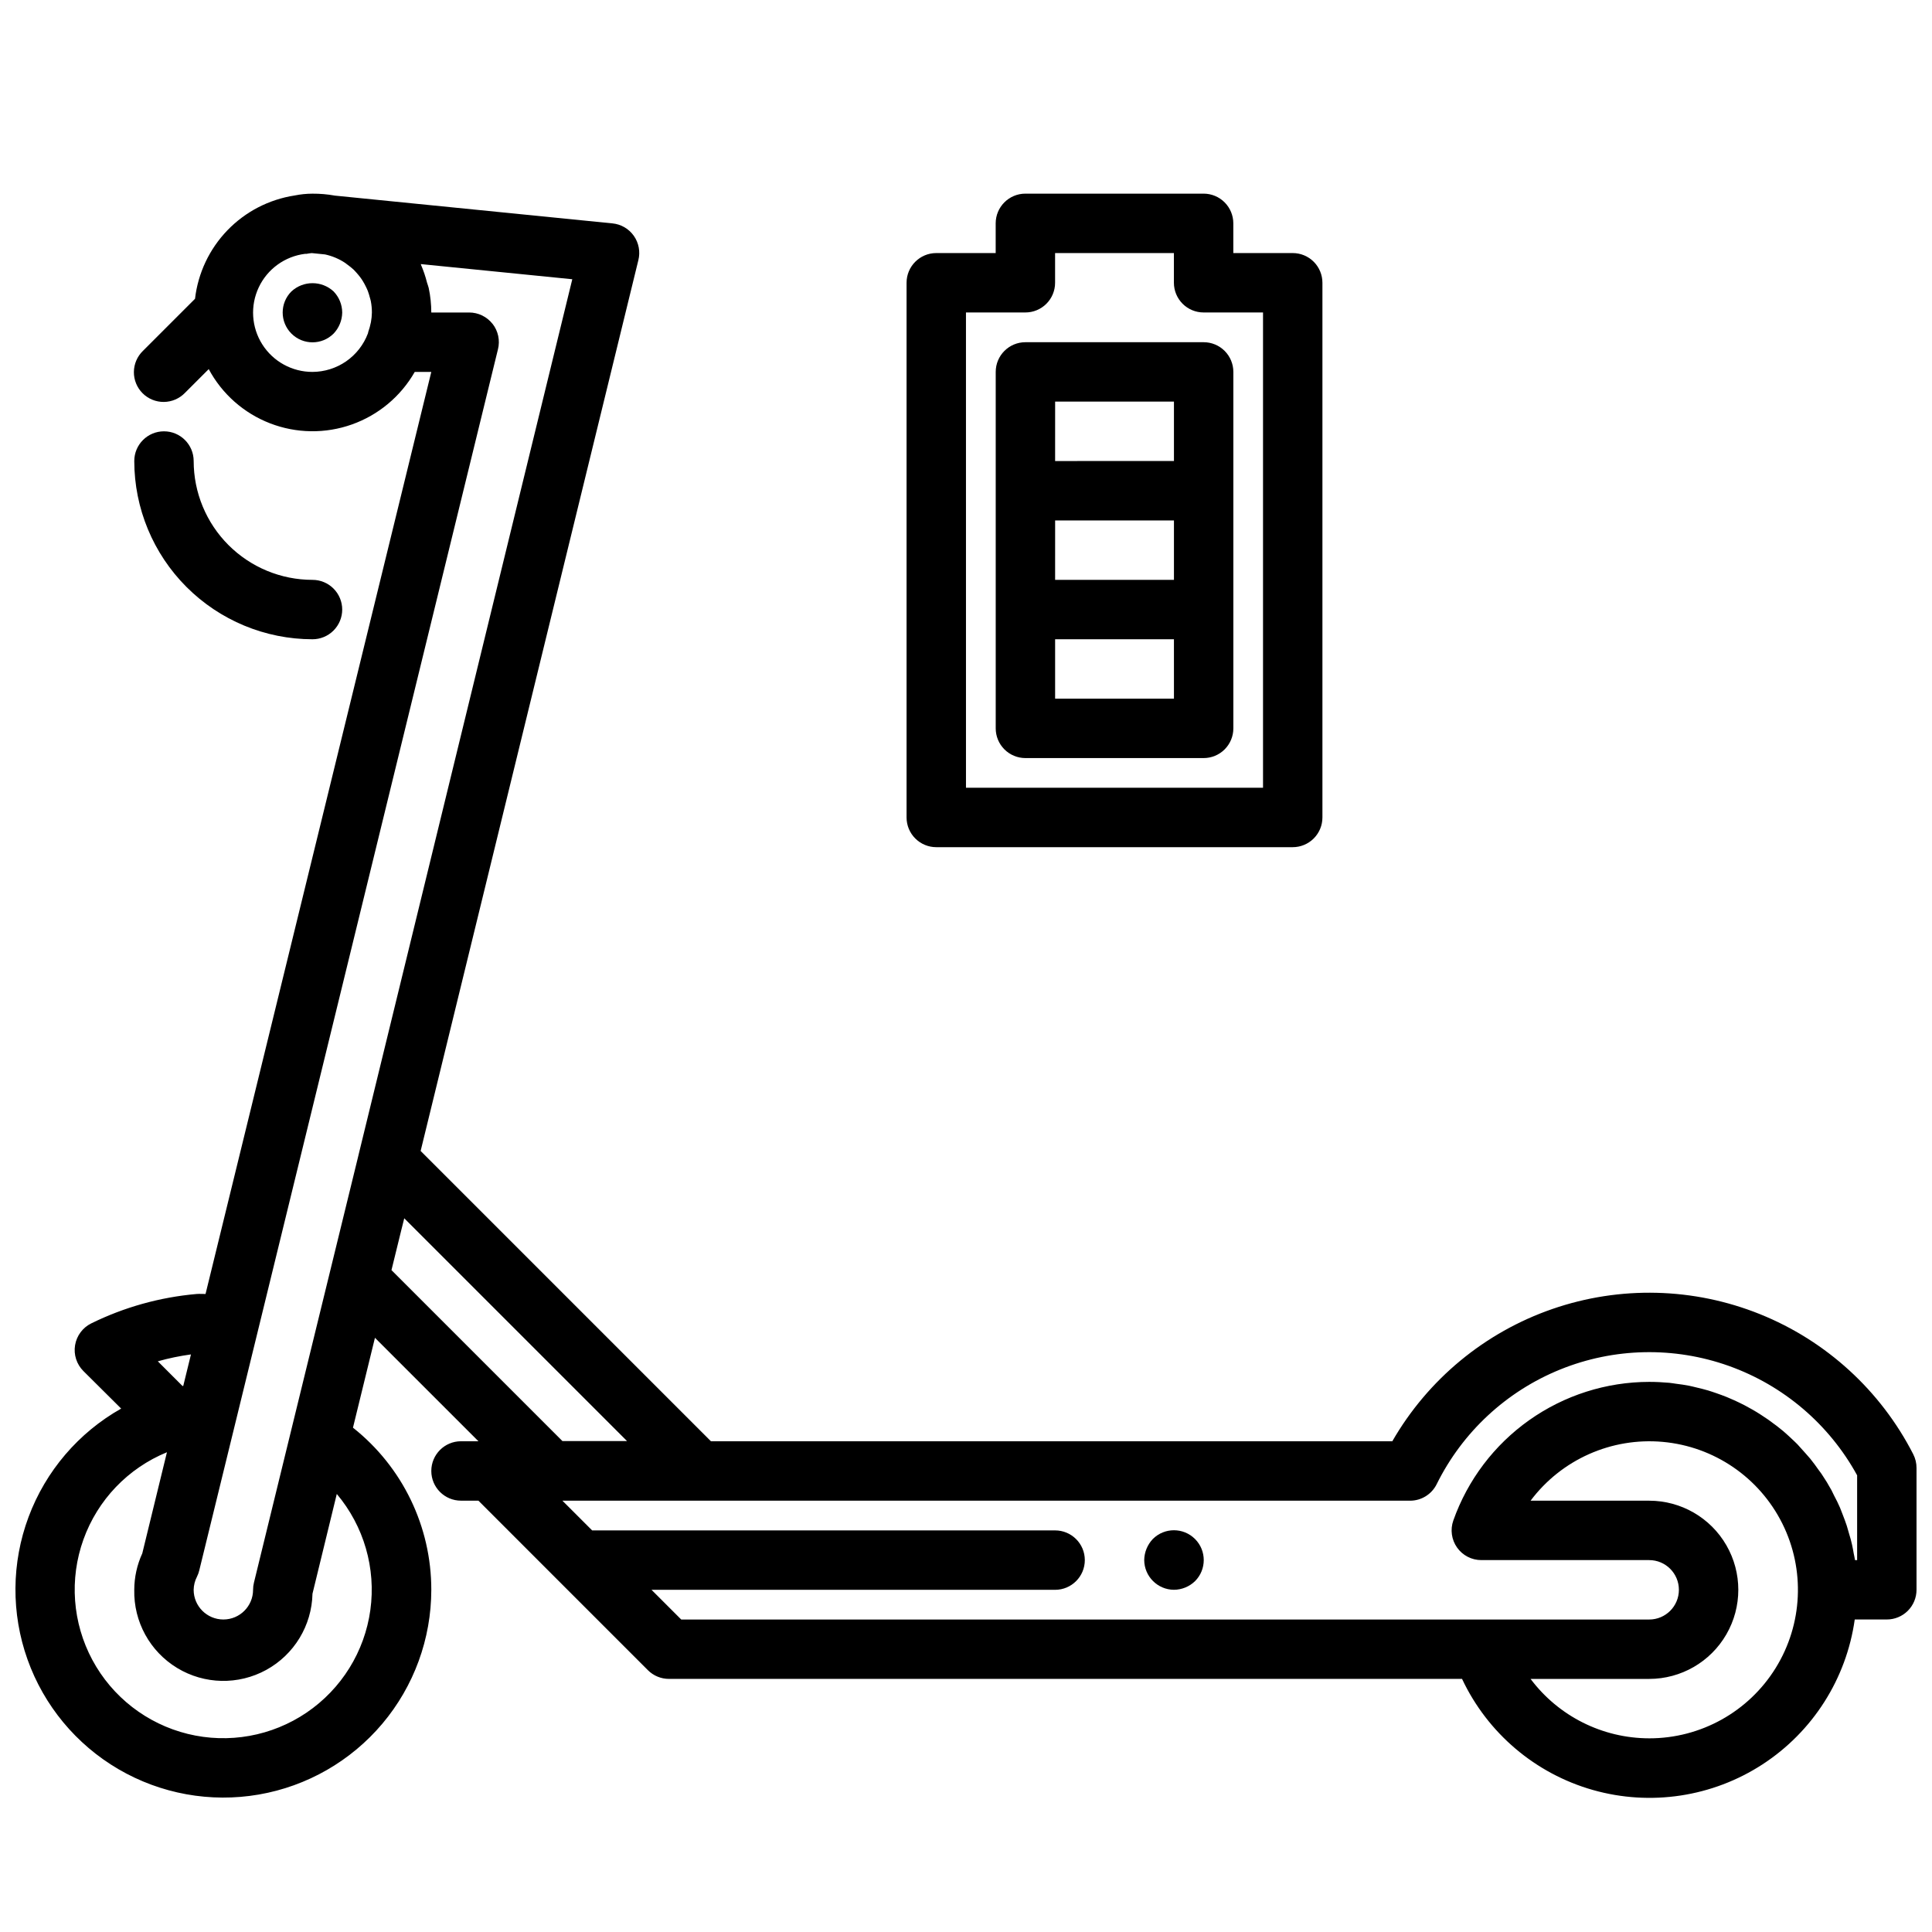 <?xml version="1.0" encoding="UTF-8"?>
<!-- Uploaded to: ICON Repo, www.svgrepo.com, Generator: ICON Repo Mixer Tools -->
<svg width="800px" height="800px" version="1.1" viewBox="144 144 512 512" xmlns="http://www.w3.org/2000/svg">
 <defs>
  <clipPath id="a">
   <path d="m148.09 195h503.81v426h-503.81z"/>
  </clipPath>
 </defs>
 <path d="m392.12 368.51h94.465c2.09 0 4.09-0.832 5.566-2.309s2.305-3.477 2.305-5.566v-141.7c0-2.086-0.828-4.09-2.305-5.566s-3.477-2.305-5.566-2.305h-15.742v-7.871c0-2.09-0.832-4.09-2.305-5.566-1.477-1.477-3.481-2.309-5.566-2.309h-47.234c-4.348 0-7.871 3.527-7.871 7.875v7.871h-15.746c-4.348 0-7.871 3.523-7.871 7.871v141.7c0 2.09 0.828 4.09 2.305 5.566 1.477 1.477 3.481 2.309 5.566 2.309zm7.871-141.7h15.742l0.004-0.004c2.09 0 4.09-0.828 5.566-2.305 1.477-1.477 2.305-3.477 2.305-5.566v-7.871h31.488v7.871c0 2.09 0.832 4.09 2.309 5.566 1.473 1.477 3.477 2.305 5.566 2.305h15.742v125.95h-78.719z"/>
 <path d="m462.98 234.69h-47.234c-4.348 0-7.871 3.523-7.871 7.871v94.465c0 2.086 0.828 4.09 2.305 5.566 1.477 1.477 3.481 2.305 5.566 2.305h47.234c2.086 0 4.09-0.828 5.566-2.305 1.473-1.477 2.305-3.481 2.305-5.566v-94.465c0-2.09-0.832-4.09-2.305-5.566-1.477-1.477-3.481-2.305-5.566-2.305zm-39.359 47.23h31.488v15.742l-31.492 0.004zm0-31.488h31.488v15.742l-31.492 0.004zm31.488 78.719h-31.492v-15.742h31.488z"/>
 <path d="m234.69 305.54c0-2.09-0.832-4.09-2.309-5.566-1.477-1.477-3.477-2.305-5.566-2.305-8.352 0-16.359-3.32-22.266-9.223-5.902-5.906-9.223-13.918-9.223-22.266 0-4.348-3.523-7.875-7.871-7.875s-7.871 3.527-7.871 7.875c0.012 12.52 4.992 24.527 13.848 33.383 8.855 8.855 20.863 13.836 33.383 13.848 2.09 0 4.09-0.828 5.566-2.305 1.477-1.477 2.309-3.481 2.309-5.566z"/>
 <path d="m221.23 221.23c-3.09 3.086-3.09 8.09 0 11.176 3.086 3.086 8.09 3.086 11.176 0 1.438-1.508 2.254-3.504 2.285-5.59-0.016-2.086-0.836-4.086-2.285-5.586-3.156-2.914-8.02-2.914-11.176 0z"/>
 <path d="m449.51 551.85c-1.434 1.508-2.25 3.504-2.281 5.586 0.031 4.336 3.539 7.844 7.871 7.875 2.09-0.016 4.09-0.836 5.59-2.285 3.086-3.086 3.086-8.09 0-11.176-3.086-3.09-8.09-3.09-11.18 0z"/>
 <g clip-path="url(#a)">
  <path d="m651.03 529.39c-8.625-16.867-23.051-30.051-40.621-37.125-17.574-7.074-37.109-7.559-55.012-1.371-17.906 6.191-32.969 18.641-42.422 35.055h-180.57l-76.934-76.934 57.703-236.08v0.004c0.551-2.219 0.113-4.57-1.203-6.438-1.316-1.871-3.379-3.074-5.656-3.301l-73.637-7.367 0.004-0.004c-1.938-0.348-3.906-0.516-5.875-0.504-1.586 0.004-3.168 0.164-4.723 0.48-6.793 1.043-13.055 4.285-17.824 9.23-4.769 4.949-7.785 11.324-8.578 18.148l-13.801 13.801c-1.516 1.469-2.383 3.484-2.402 5.594-0.016 2.113 0.812 4.141 2.305 5.637 1.496 1.492 3.523 2.32 5.637 2.305 2.109-0.02 4.125-0.887 5.594-2.402l6.297-6.297v-0.004c3.527 6.582 9.297 11.68 16.262 14.371s14.66 2.797 21.695 0.293c7.035-2.5 12.941-7.441 16.645-13.922h4.383l-59.828 244.36c-0.789 0-1.574-0.055-2.363 0h0.004c-9.707 0.848-19.172 3.488-27.914 7.785-2.281 1.117-3.883 3.269-4.301 5.777-0.418 2.508 0.402 5.059 2.199 6.856l10.012 9.953c-11.305 6.383-19.996 16.551-24.535 28.715-4.543 12.164-4.641 25.543-0.281 37.773 4.359 12.227 12.898 22.527 24.109 29.078 11.211 6.547 24.371 8.93 37.168 6.719 12.793-2.207 24.398-8.863 32.766-18.789 8.367-9.93 12.957-22.496 12.965-35.477 0.012-16.742-7.633-32.566-20.758-42.961l5.824-23.82 27.422 27.418h-4.613c-4.348 0-7.875 3.527-7.875 7.875 0 4.348 3.527 7.871 7.875 7.871h4.613l21.301 21.309 23.617 23.617h-0.004c1.48 1.477 3.484 2.309 5.574 2.305h210.18c6.762 14.363 19.406 25.102 34.676 29.441 15.27 4.336 31.672 1.855 44.977-6.805 13.305-8.664 22.207-22.66 24.418-38.379h8.5c2.086 0 4.09-0.828 5.566-2.305 1.477-1.477 2.305-3.481 2.305-5.566v-32.277c0.008-1.266-0.293-2.516-0.871-3.644zm-424.22-286.83c-5.387 0.012-10.402-2.734-13.293-7.281-2.887-4.547-3.246-10.258-0.945-15.129 2.297-4.871 6.934-8.223 12.281-8.883h0.402-0.004c0.453-0.09 0.91-0.156 1.371-0.195l3.519 0.355c1.898 0.41 3.703 1.172 5.32 2.242 0.219 0.148 0.426 0.332 0.645 0.488 0.551 0.395 1.078 0.82 1.574 1.273 0.262 0.25 0.496 0.52 0.738 0.789h0.004c0.387 0.422 0.754 0.867 1.094 1.328 0.242 0.32 0.465 0.656 0.668 1 0.289 0.469 0.551 0.953 0.789 1.449 0.172 0.363 0.355 0.723 0.496 1.102 0.211 0.57 0.395 1.152 0.543 1.742 0.094 0.34 0.203 0.668 0.27 1.016h-0.004c0.188 0.973 0.277 1.965 0.277 2.957-0.016 0.867-0.102 1.73-0.262 2.582-0.18 0.91-0.426 1.801-0.738 2.672 0 0.102 0 0.219-0.07 0.332v-0.004c-1.129 2.981-3.137 5.547-5.758 7.363-2.621 1.812-5.731 2.789-8.918 2.801zm47.719-12.73h0.004c-1.492-1.898-3.773-3.012-6.188-3.016h-10.047c-0.004-2.188-0.234-4.375-0.691-6.516-0.109-0.496-0.316-0.938-0.449-1.426-0.398-1.594-0.926-3.152-1.574-4.66 0-0.07-0.039-0.156-0.07-0.227l40.148 4.016-56.531 231.59-0.379 1.574-17.742 72.523-9.715 39.746c-0.148 0.613-0.227 1.242-0.227 1.875 0 4.348-3.523 7.871-7.871 7.871-4.348 0-7.875-3.523-7.875-7.871 0.023-1.211 0.324-2.398 0.883-3.473 0.262-0.523 0.461-1.078 0.598-1.645l9.801-40.027 5.598-22.883 63.762-260.71 0.004-0.004c0.586-2.352 0.059-4.844-1.434-6.754zm-88.707 274.93c2.883-0.812 5.816-1.422 8.785-1.824l-2.039 8.328-0.195 0.047zm47.43 35.156c7.184 8.527 10.418 19.699 8.895 30.746-1.523 11.043-7.66 20.922-16.887 27.188-9.223 6.262-20.672 8.316-31.496 5.656-10.828-2.66-20.02-9.789-25.293-19.613-5.269-9.824-6.129-21.422-2.359-31.914 3.769-10.492 11.809-18.895 22.129-23.121l-6.535 26.805c-1.391 3.027-2.117 6.32-2.125 9.652-0.188 8.438 4.144 16.332 11.359 20.711 7.211 4.379 16.215 4.578 23.613 0.52 7.402-4.059 12.074-11.754 12.258-20.191zm17.09-69.91 0.789-3.148 59.039 59.039h-17.121l-45.305-45.305zm330.71 134.67c-12.367-0.02-24.012-5.848-31.434-15.746h31.434c8.438 0 16.234-4.5 20.453-11.809 4.219-7.305 4.219-16.309 0-23.613-4.219-7.309-12.016-11.809-20.453-11.809h-31.434c8.188-10.918 21.445-16.812 35.039-15.586 13.59 1.23 25.574 9.414 31.668 21.625 6.094 12.207 5.43 26.703-1.758 38.305-7.188 11.602-19.867 18.652-33.516 18.633zm55.105-47.23h-0.559c-0.094-0.605-0.234-1.188-0.348-1.785-0.125-0.746-0.262-1.496-0.426-2.242-0.219-0.992-0.48-1.969-0.789-2.938-0.195-0.699-0.387-1.41-0.605-2.094-0.324-1.008-0.707-1.992-1.086-2.977-0.242-0.621-0.465-1.25-0.723-1.859-0.473-1.102-1.008-2.164-1.574-3.227-0.227-0.457-0.434-0.93-0.676-1.387-0.812-1.484-1.691-2.926-2.637-4.32-0.234-0.355-0.504-0.676-0.746-1.016-0.73-1.047-1.48-2.07-2.281-3.062-0.41-0.496-0.852-0.961-1.266-1.441-0.699-0.789-1.395-1.574-2.125-2.363-0.488-0.504-1.016-0.969-1.52-1.457-0.723-0.676-1.449-1.355-2.203-2-0.551-0.465-1.125-0.914-1.699-1.363-0.789-0.598-1.574-1.18-2.363-1.738-0.605-0.426-1.227-0.789-1.852-1.234-0.789-0.52-1.629-1.023-2.465-1.496-0.652-0.379-1.309-0.73-1.969-1.078-0.859-0.441-1.738-0.859-2.621-1.266-0.676-0.301-1.355-0.605-2.039-0.883-0.93-0.379-1.875-0.707-2.816-1.039-0.691-0.227-1.371-0.48-2.07-0.684-1-0.301-2.031-0.543-3.055-0.789-0.676-0.156-1.34-0.34-2.023-0.473-1.148-0.227-2.32-0.387-3.504-0.535-0.582-0.078-1.156-0.188-1.746-0.242-1.707-0.152-3.5-0.246-5.32-0.246-11.383 0.016-22.484 3.555-31.781 10.133-9.293 6.574-16.324 15.867-20.125 26.598-0.855 2.41-0.484 5.086 0.992 7.172 1.473 2.09 3.871 3.332 6.43 3.328h44.484c4.348 0 7.871 3.527 7.871 7.875s-3.523 7.871-7.871 7.871h-256.52l-7.871-7.871h106.95c4.348 0 7.875-3.527 7.875-7.875s-3.527-7.871-7.875-7.871h-122.69l-7.871-7.871h224.63c2.988 0 5.715-1.688 7.047-4.363 6.82-13.805 18.473-24.629 32.746-30.41 14.27-5.781 30.168-6.117 44.676-0.949 14.504 5.172 26.605 15.488 34.008 28.992z"/>
 </g>
</svg>